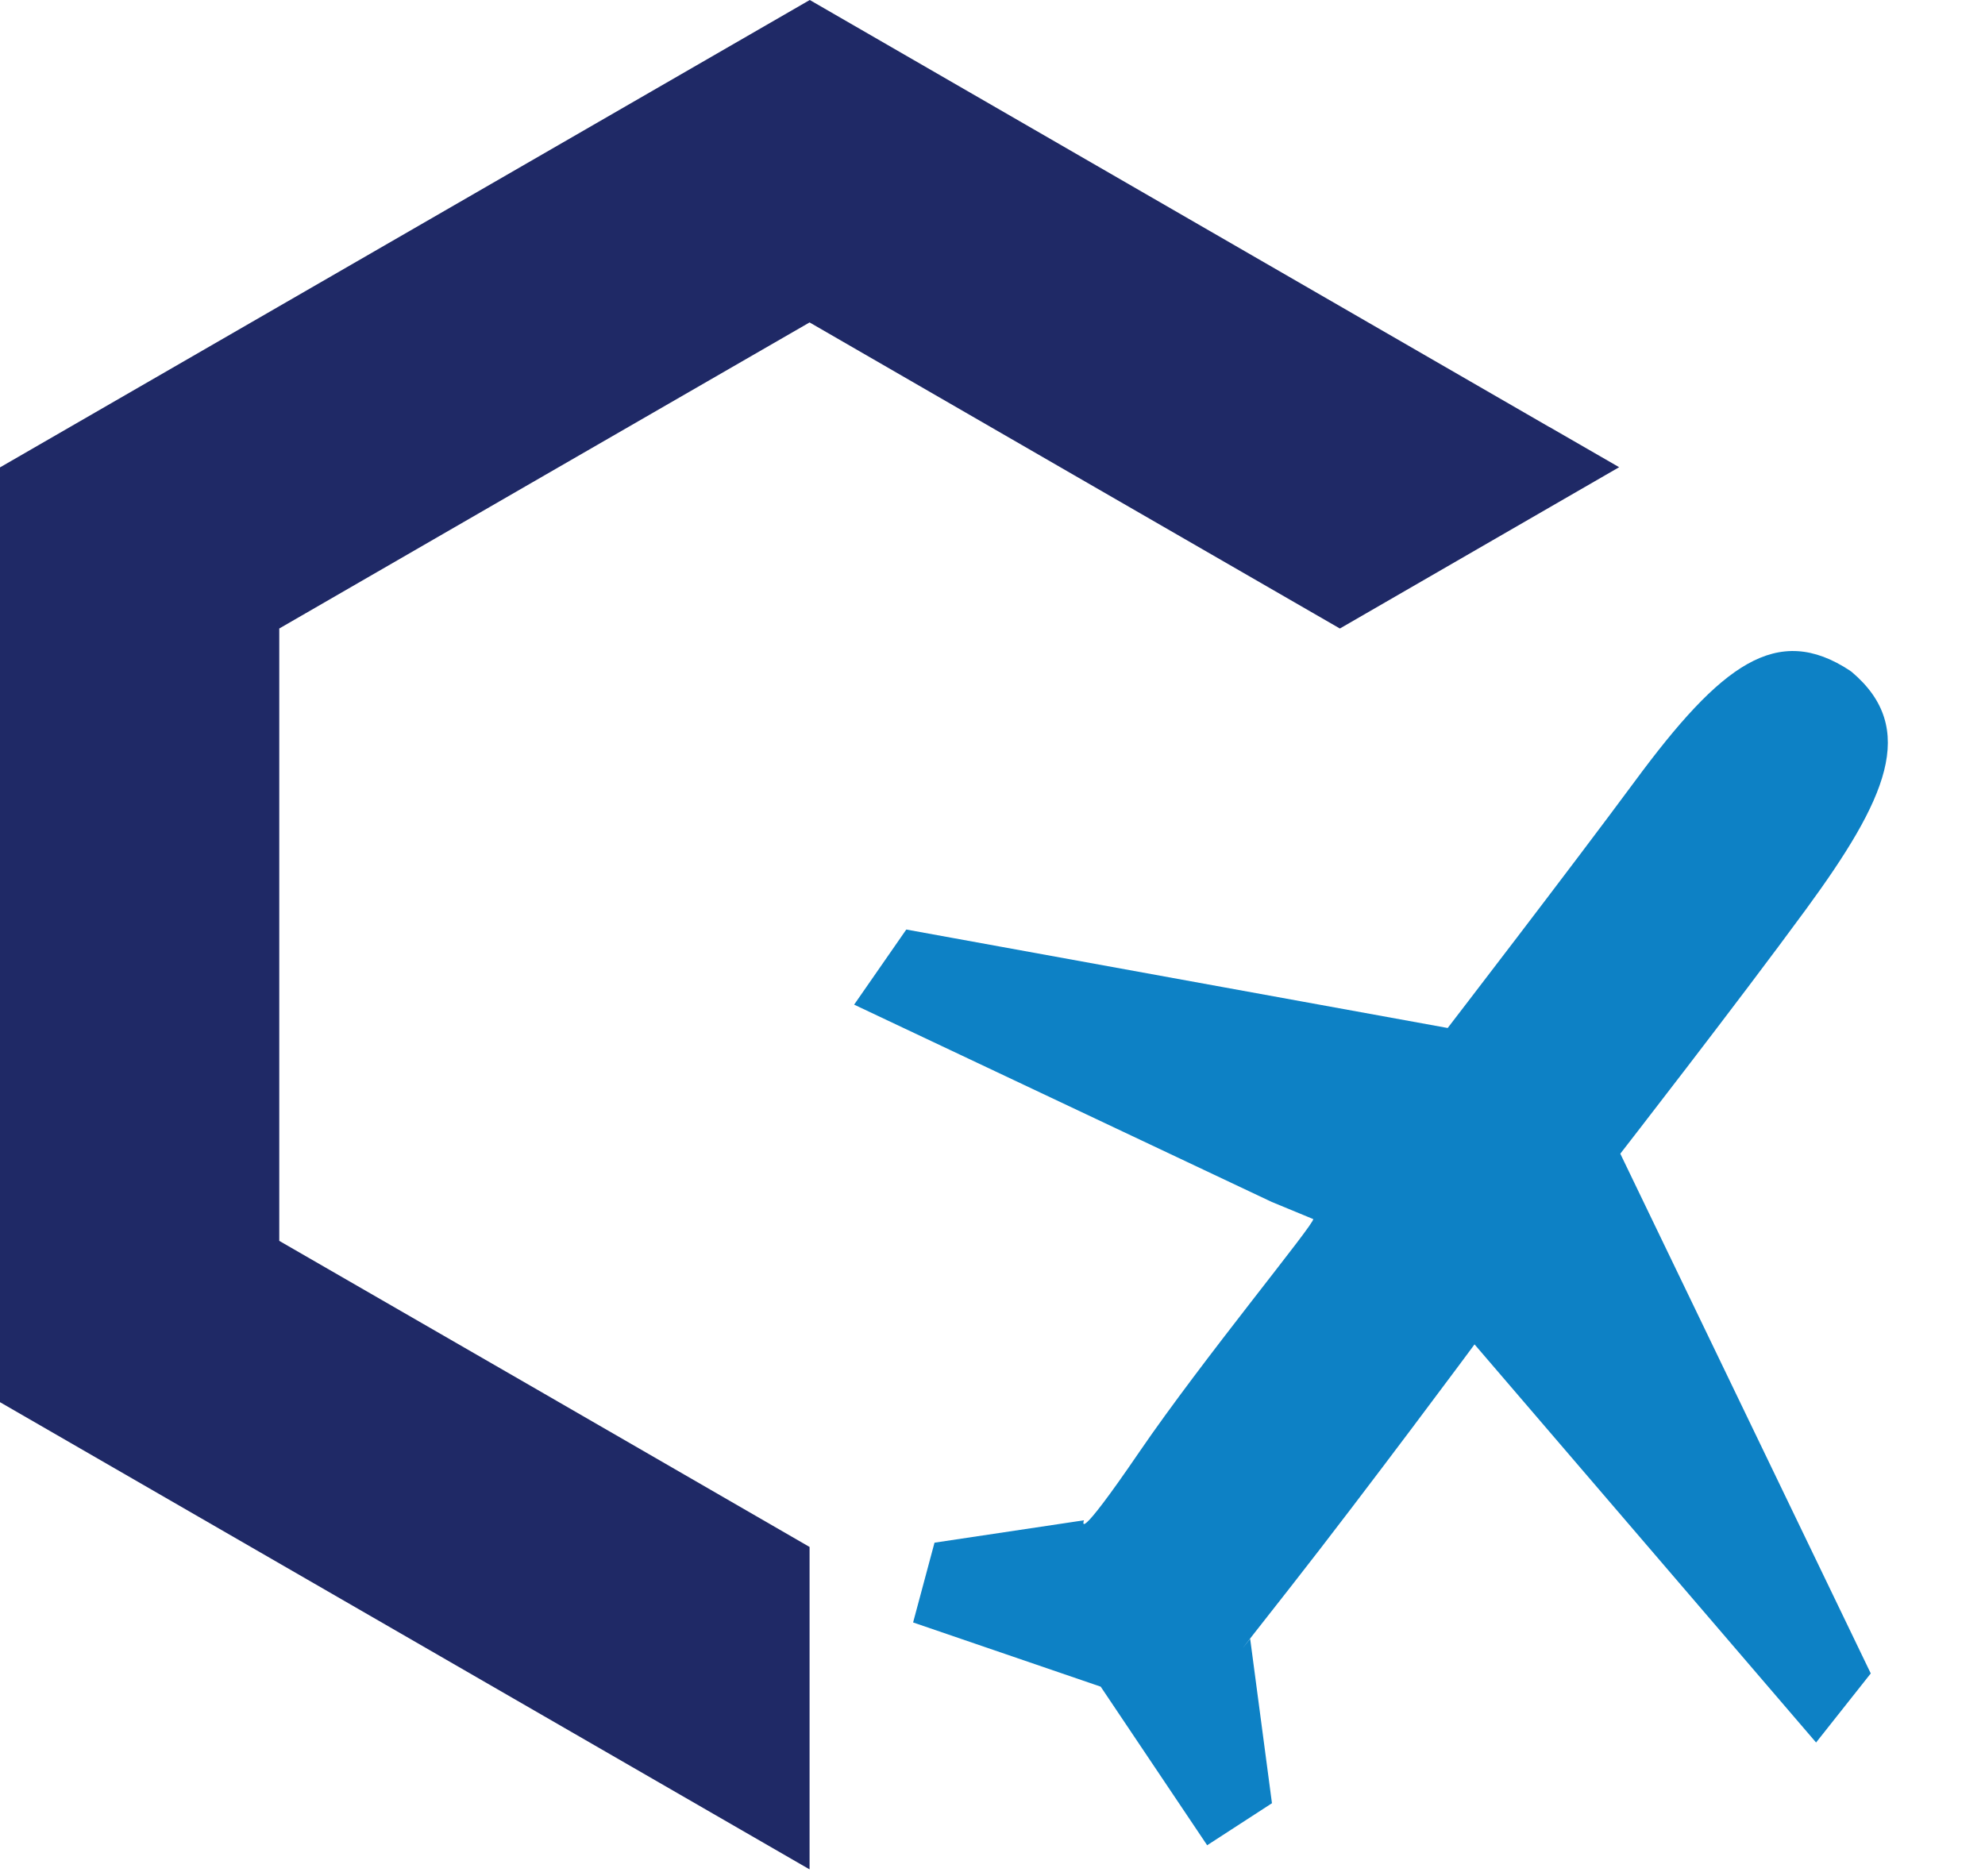 <?xml version="1.0" encoding="UTF-8"?>
<svg id="img" xmlns="http://www.w3.org/2000/svg" version="1.1" viewBox="0 0 102 96.4">
  <!-- Generator: Adobe Illustrator 30.0.0, SVG Export Plug-In . SVG Version: 2.1.1 Build 123)  -->
  <defs>
    <style>
      .st0 {
        fill: #0d81c5;
      }

      .st1 {
        fill: #1f2966;
      }
    </style>
  </defs>
  <path class="st1" d="M79.62,21.95L41.61,0,0,24.02v48.03s0,.01,0,.01h0l41.6,24.01v-16.57c-5.08-2.94-22.16-12.8-27.25-15.73v-31.47c5.09-2.94,22.16-12.8,27.25-15.73,5.09,2.94,22.16,12.8,27.25,15.73l14.35-8.29-3.59-2.07Z"/>
  <path class="st0" d="M75.77,69.09l17.55,20.46,2.81-3.55-12.87-26.71s5.97-7.68,9.55-12.57c4.12-5.63,5.78-9.28,2.34-12.19-.01-.01-.03-.02-.04-.03-.01,0-.03-.02-.04-.03-3.76-2.48-6.62-.34-11.07,5.69-3.34,4.52-9.61,12.67-9.61,12.67l-27.82-5.06-2.68,3.86,21.46,10.14,2.13.88c.1.21-5.69,7.22-8.93,11.96-3.38,4.95-2.85,3.52-2.85,3.52l-7.68,1.15-1.1,4.1,9.64,3.3,5.47,8.15,3.33-2.16-1.12-8.45s-1.65,2.08,2.05-2.63c3.87-4.93,9.67-12.75,9.47-12.49Z"/>
</svg>